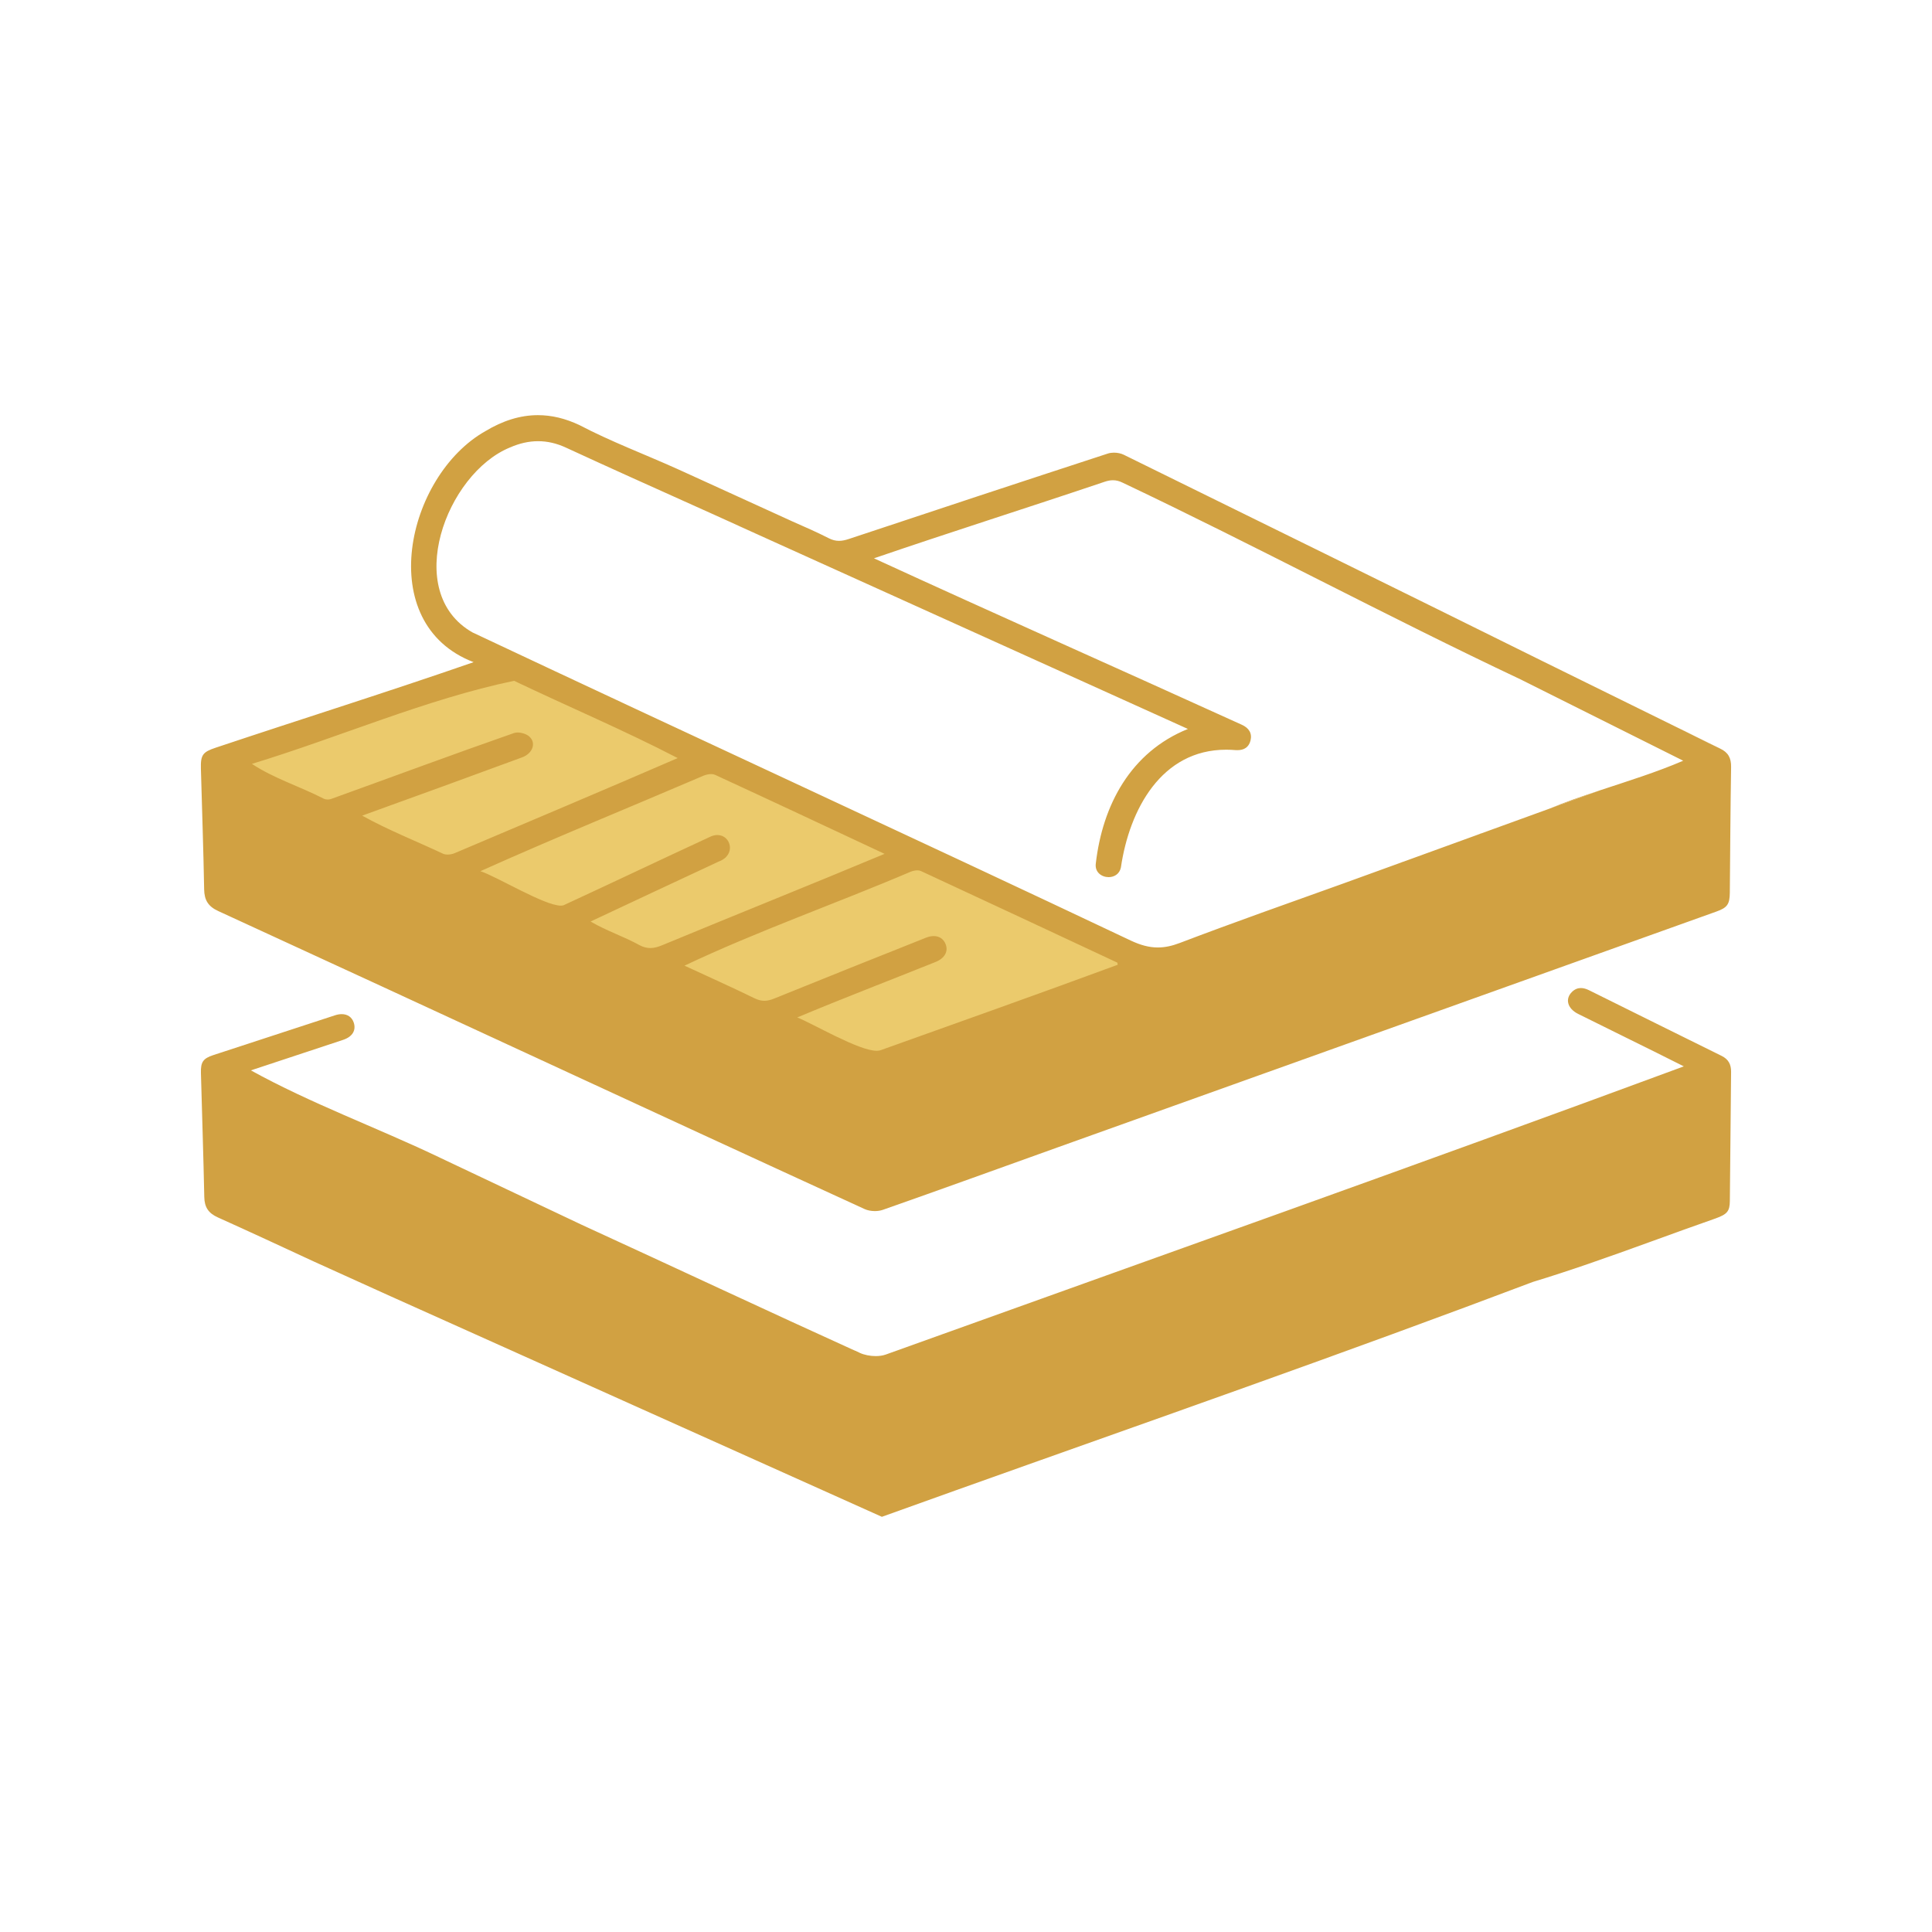<?xml version="1.0" encoding="UTF-8"?>
<svg id="Layer_1" data-name="Layer 1" xmlns="http://www.w3.org/2000/svg" viewBox="0 0 512 512">
  <defs>
    <style>
      .cls-1 {
        fill: #d1a142;
      }

      .cls-2 {
        fill: none;
        stroke: #d1a142;
        stroke-miterlimit: 10;
        stroke-width: 14px;
      }

      .cls-3 {
        fill: #ebca6c;
      }
    </style>
  </defs>
  <path class="cls-3" d="m62.62,198.37l68.43-22.41,61.79,27.78,110.3,52.75-64.31,45.88s-70.5-31.49-74.07-32.23-107.06-65.39-107.06-65.39l4.94-6.38Z"/>
  <polygon class="cls-1" points="232.15 364.77 232.15 398.13 298.7 374.64 457.34 316.77 453.93 284.77 440.83 288.43 232.15 364.77"/>
  <polygon class="cls-1" points="57.68 285.79 57.68 318.95 229.93 397.45 230.96 364.09 64.32 285.79 57.68 285.79"/>
  <polygon class="cls-1" points="232.15 283.73 232.15 317.1 298.7 293.61 457.34 235.73 453.93 203.73 440.83 207.4 232.15 283.73"/>
  <polygon class="cls-1" points="57.68 204.76 57.68 237.92 229.93 316.42 230.96 283.05 64.32 204.76 57.68 204.76"/>
  <path class="cls-1" d="m195.7,139.32s0,.01-.01.01c2.77,1.25,5.54,2.5,8.3,3.75l-8.29-3.76h0Zm248.4,53.27l5.19,2.56c-1.73-.87-3.45-1.74-5.19-2.56h0Zm-19.95,16.81c-4.72,1.55-9.4,3.16-13.92,5.05l13.92-5.05h0Zm1.72,6.85l-32.53,11.79c2.72-.96,5.44-1.94,8.15-2.91l8.13-2.95c5.42-1.98,10.83-3.96,16.25-5.93h0Zm-33.14,4.55c-.36.09-.71.22-1.04.38l1.04-.38h0Zm-20.75,7.54c-.26.05-.46.12-.61.22l.61-.22h0Z"/>
  <g>
    <path class="cls-1" d="m444.61,298.13c-.01,1.61-.03,3.21-.04,4.82-.03,2.9-.05,5.8-.08,8.7-3.36,1.2-6.7,2.41-9.96,3.59-5.98,2.17-12.15,4.41-18.22,6.49-5.04,1.74-9.67,3.24-14.15,4.6l-.44.13-.43.16c-5.84,2.21-11.84,4.45-17.85,6.69-33.28,12.38-67.35,24.47-100.31,36.17-16.02,5.69-32.53,11.55-48.85,17.4l-125.06-56.14-3.33-1.51-16.8-7.61-.07-.03-1.87-.87c-6.32-2.93-12.8-5.94-19.13-8.81-.1-3.95-.2-7.91-.32-11.82,7.89,3.93,15.93,7.4,23.77,10.79,6.48,2.8,12.61,5.45,18.66,8.33l.58.28.05.03.05.03,37.22,17.62.08.04.08.03c9.96,4.57,20.08,9.26,29.87,13.79,14.39,6.66,29.26,13.55,44,20.24,3,1.36,6.56,2.11,10.01,2.11,2.61,0,5.09-.41,7.41-1.24,17.94-6.45,36.2-12.99,53.86-19.31,49.65-17.78,100.91-36.14,151.28-54.71m-25.66-36.28c-.82,0-1.62.3-2.36,1.02-1.9,1.85-1.22,4.42,1.61,5.83,9.45,4.72,18.5,9.1,28.02,13.91-70.25,25.97-140.97,51.02-211.49,76.37-.79.28-1.72.41-2.67.41-1.48,0-3.03-.31-4.24-.86-24.68-11.2-49.17-22.7-73.8-34l-37.22-17.62-.62-.3c-16.44-7.84-33.83-14.17-49.7-22.94,8.39-2.78,16.41-5.41,24.43-8.08,2.5-.83,3.52-2.56,2.81-4.63-.49-1.41-1.64-2.19-3.17-2.19-.55,0-1.15.1-1.79.31-10.76,3.51-21.51,7.02-32.26,10.55-2.69.89-3.34,1.83-3.26,4.73.3,10.96.66,21.91.89,32.87.05,2.69,1.08,4.27,3.58,5.4,8.29,3.73,16.92,7.74,25.42,11.68l.13.06,16.85,7.63,3.34,1.51,130.25,58.47c51.52-18.54,103.3-36.45,154.62-55.54,5.97-2.22,11.95-4.46,17.91-6.71,4.9-1.49,9.78-3.09,14.63-4.76,11.3-3.88,22.49-8.12,33.77-12.06,3.09-1.11,3.76-1.9,3.79-4.64.12-11.4.2-22.8.33-34.2.02-1.97-.69-3.34-2.51-4.24-11.73-5.78-23.44-11.61-35.16-17.41-.72-.35-1.43-.57-2.13-.57h0Z"/>
    <path class="cls-1" d="m60.35,288.81c.04,8.48.57,16.65.61,25.1.03,2.01.72,2.98,2.5,3.79,8.41,3.83,16.79,7.7,25.17,11.57l8.81,4.07,4.85,2.24,1.7.79,20.61,9.53c34.36,15.83,68.6,31.76,103.02,47.52.65-8.5.02-17.04.28-25.58.02-1.51-.84-1.97-1.98-2.5-26.77-12.34-53.5-24.73-80.24-37.12-.1-.05-8.22-3.81-13.79-6.39-.4-.19-.78-.36-1.15-.53-.12-.06-.25-.12-.36-.17-.48-.22-.92-.43-1.32-.61-.1-.05-.2-.09-.3-.14-.19-.09-.36-.17-.53-.25-.25-.12-.48-.22-.67-.31-.13-.06-.24-.11-.34-.15-.15-.07-.27-.13-.35-.16-.02-.02-.05-.03-.06-.03l-.06-.03c-22.11-10.24-44.24-20.47-66.4-30.64h0Z"/>
    <path class="cls-1" d="m451.71,288.43c-71.73,25.2-143.08,51.69-214.74,77.15-1.61.58-2.3,1.32-2.27,3.14.25,8.57-.22,17,.23,25.58,51.26-18.38,102.3-36.68,153.39-54.99l1.03-.37,16.86-6.08.25-.09,13.84-4.99.56-.2c9.57-3.42,19.16-6.79,28.72-10.2,1.36-.48,2.04-1.06,2.04-2.63-.09-8.79.35-17.53.09-26.32h0Z"/>
  </g>
  <path class="cls-1" d="m435.53,222.69c-1.16,0-2.43.35-3.48.85-23.62,8.53-47.19,17.28-70.58,26.36-.03-.11-.05-.22-.08-.32-37.81,13.46-75.43,27.57-113.15,41.31-2.86.8-4.55,3.09-3.01,5.89.56.99,1.41,1.36,2.36,1.36.63,0,1.3-.16,1.96-.4,58.31-21.47,116.69-42.73,175.04-64.08,3.46-2.04,16.23-3.51,14.1-8.93-.45-1.5-1.72-2.04-3.16-2.04h0Z"/>
  <path class="cls-1" d="m435.48,303.89c-.57,0-1.19.11-1.82.34-62.35,22.75-124.68,45.55-186.95,68.53-4.34,2.18-2.02,6.59,1.5,6.59.8,0,1.65-.23,2.51-.75,61.65-22.54,123.22-45.3,184.9-67.74,1.79-.65,3.16-1.56,3.32-3.55,0-2.08-1.46-3.41-3.46-3.41h0Z"/>
  <path class="cls-1" d="m449.29,195.15c2.17,1.1,4.35,2.2,6.55,3.22l-6.55-3.22h0Z"/>
  <path class="cls-1" d="m142.56,110.02c-4.74,0-9.36,1.49-13.93,4.24-20.96,11.82-29.78,51.02-3.12,61.22-22.71,7.88-45.54,15.04-68.33,22.66-3.44,1.14-4.04,1.91-3.94,5.57.29,10.66.67,21.32.86,31.98.05,2.87,1.08,4.53,3.74,5.75,57.14,26.24,114.14,52.79,171.3,78.98.77.35,1.75.53,2.71.53.74,0,1.46-.11,2.08-.32,15.46-5.42,30.85-11.01,46.26-16.53,58.22-20.85,116.43-41.68,174.65-62.52,2.9-1.03,3.55-1.93,3.58-5.02.1-11.1.16-22.21.34-33.31.03-2.35-.75-3.86-2.93-4.88-2.21-1.03-4.38-2.13-6.55-3.22l-5.19-2.56-35.38-17.42c-36.93-18.3-73.93-36.47-110.91-54.66-.73-.36-1.68-.55-2.59-.55-.57,0-1.12.07-1.6.23-22.9,7.47-45.78,15.03-68.64,22.64-.93.31-1.77.5-2.62.5-.9,0-1.79-.21-2.77-.72-3.09-1.58-6.28-2.97-9.46-4.37l-29.05-13.25-1.77-.8c-8.55-3.85-17.39-7.16-25.71-11.52-3.78-1.8-7.44-2.65-11.03-2.65h0Zm164.28,141.07c-2.36,0-4.64-.64-7.19-1.84-58.11-27.51-116.79-54.49-174.43-81.65-18.7-10.63-6.99-42.12,9.94-49.02,2.51-1.1,4.98-1.66,7.45-1.66s4.92.56,7.43,1.73c11.51,5.32,23.09,10.5,34.65,15.7l4.78,2.15,3.71,1.68,2.51,1.14,8.29,3.76c37,16.72,73.82,33.37,110.83,50.1-15.22,6.14-22.63,20.23-24.41,35.65-.31,2.32,1.55,3.62,3.4,3.62,1.45,0,2.88-.8,3.25-2.55,2.25-15.4,10.75-31.22,27.89-31.22.84,0,1.69.04,2.57.11.14,0,.28.01.41.01,1.72,0,3-.72,3.47-2.5.51-2-.44-3.39-2.29-4.23-32.54-14.8-64.96-29.16-97.49-44.11,20.38-6.98,40.75-13.41,61.14-20.29.78-.26,1.5-.4,2.2-.4.86,0,1.69.21,2.59.66,35.14,16.67,70.15,35.47,105.37,52.09l43.16,21.58c-7.04,3.03-14.52,5.35-21.93,7.8l-13.92,5.05-17.5,6.35-1.04.38-19.71,7.16-.61.22-15.25,5.53h0c-14.52,5.21-29.08,10.33-43.49,15.82-2.07.79-3.95,1.18-5.77,1.18h0Zm-219.98-39.21c-.37,0-.74-.07-1.04-.21-6.21-3.2-13.4-5.45-19.06-9.24,23.07-7.01,46.18-17.16,69.48-22.01,14.43,6.89,29.18,13.12,43.36,20.48-19.75,8.55-39.32,16.8-59.1,25.19-.55.23-1.24.38-1.89.38-.43,0-.85-.07-1.19-.22-7.17-3.38-14.51-6.24-21.44-10.1,14.51-5.24,28.1-10.17,42.4-15.45,2.84-1.05,3.83-3.92,1.79-5.6-.71-.58-1.95-.98-3-.98-.36,0-.7.05-.98.15-16.22,5.66-32.32,11.65-48.47,17.47-.26.09-.56.14-.86.14h0Zm61.75,28.12c-4.33,0-16.93-7.69-21.29-9.13,19.63-8.82,39.36-16.83,59.11-25.3.58-.24,1.34-.43,2.02-.43.38,0,.73.06,1.03.19,14.8,6.82,29.55,13.75,44.94,20.95-19.87,8.31-39.16,16.01-58.95,24.22-1.11.46-2.12.74-3.14.74-.92,0-1.84-.23-2.84-.76-4.31-2.38-8.68-3.74-12.98-6.27,11.65-5.48,22.51-10.54,34.02-15.92,4.62-1.72,3.19-7-.42-7-.66,0-1.38.17-2.16.58-12.8,5.92-25.52,11.99-38.32,17.9-.25.16-.59.23-1.02.23h0Zm86.27,73.04c-.37-8.6,0-17-.18-25.58-.02-1.65.48-2.44,2.09-3.02,25.39-9.56,51.28-18.32,76.94-27.43,8.76-3.11,17.49-6.26,26.16-9.5,2.06-.77,4.11-1.54,6.16-2.32h.01l30.04-10.89,2.6-.94,5.39-1.96.92-.34,8.32-3.01,32.53-11.79,2.1-.76c2.57-.93,5.13-1.86,7.7-2.77.48-.18.95-.35,1.43-.51,4.85-1.73,9.7-3.43,14.58-5.08,0,6.16.01,11.95,0,17.75-.69,3.26,1.64,10.45-2.24,11.37-71.6,25.39-142.99,51.22-214.55,76.78h0Zm-7.28-.86c-54.77-25.16-109.33-50.6-164.11-75.71-1.78-.82-2.51-1.77-2.54-3.77.03-8.42-.75-16.68-.5-25.11,55.29,25.55,110.38,50.99,165.6,76.62.79.37,1.72,1.53,1.73,2.33-.07,8.56.51,17.12-.18,25.64h0Zm-25.04-46.96c-.83,0-1.66-.21-2.59-.66-6.05-2.96-12.21-5.7-18.57-8.65,19.44-9.21,40.1-16.43,59.97-24.91.51-.2,1.15-.35,1.73-.35.34,0,.66.05.93.17,17.38,8.05,34.72,16.18,52.08,24.29.03.19.06.38.1.56-20.89,7.71-41.89,15.15-62.85,22.65-.29.1-.63.15-1.02.15-4.77,0-16.72-7.1-21.06-8.84,12.28-5.14,24.31-9.74,36.61-14.68,2.44-.97,3.48-2.79,2.71-4.74-.54-1.38-1.68-2.14-3.15-2.14-.63,0-1.33.14-2.06.43-13.43,5.35-26.86,10.7-40.26,16.14-.92.37-1.74.58-2.57.58h0Z"/>
  <path class="cls-1" d="m339.9,247.5c-8.67,3.24-17.4,6.39-26.16,9.5l26.16-9.5Z"/>
  <path class="cls-1" d="m437.19,212.17l-.09.04c-.48.16-.95.33-1.43.51l1.52-.55Z"/>
  <polygon class="cls-1" points="350.42 253.51 432.06 223.54 420.79 235.05 350.42 253.51"/>
  <path class="cls-2" d="m223.36,364.16c.37.17,3,22.88,3,22.88l8.41,2.74,4.04-17.38-15.45-8.24Z"/>
</svg>